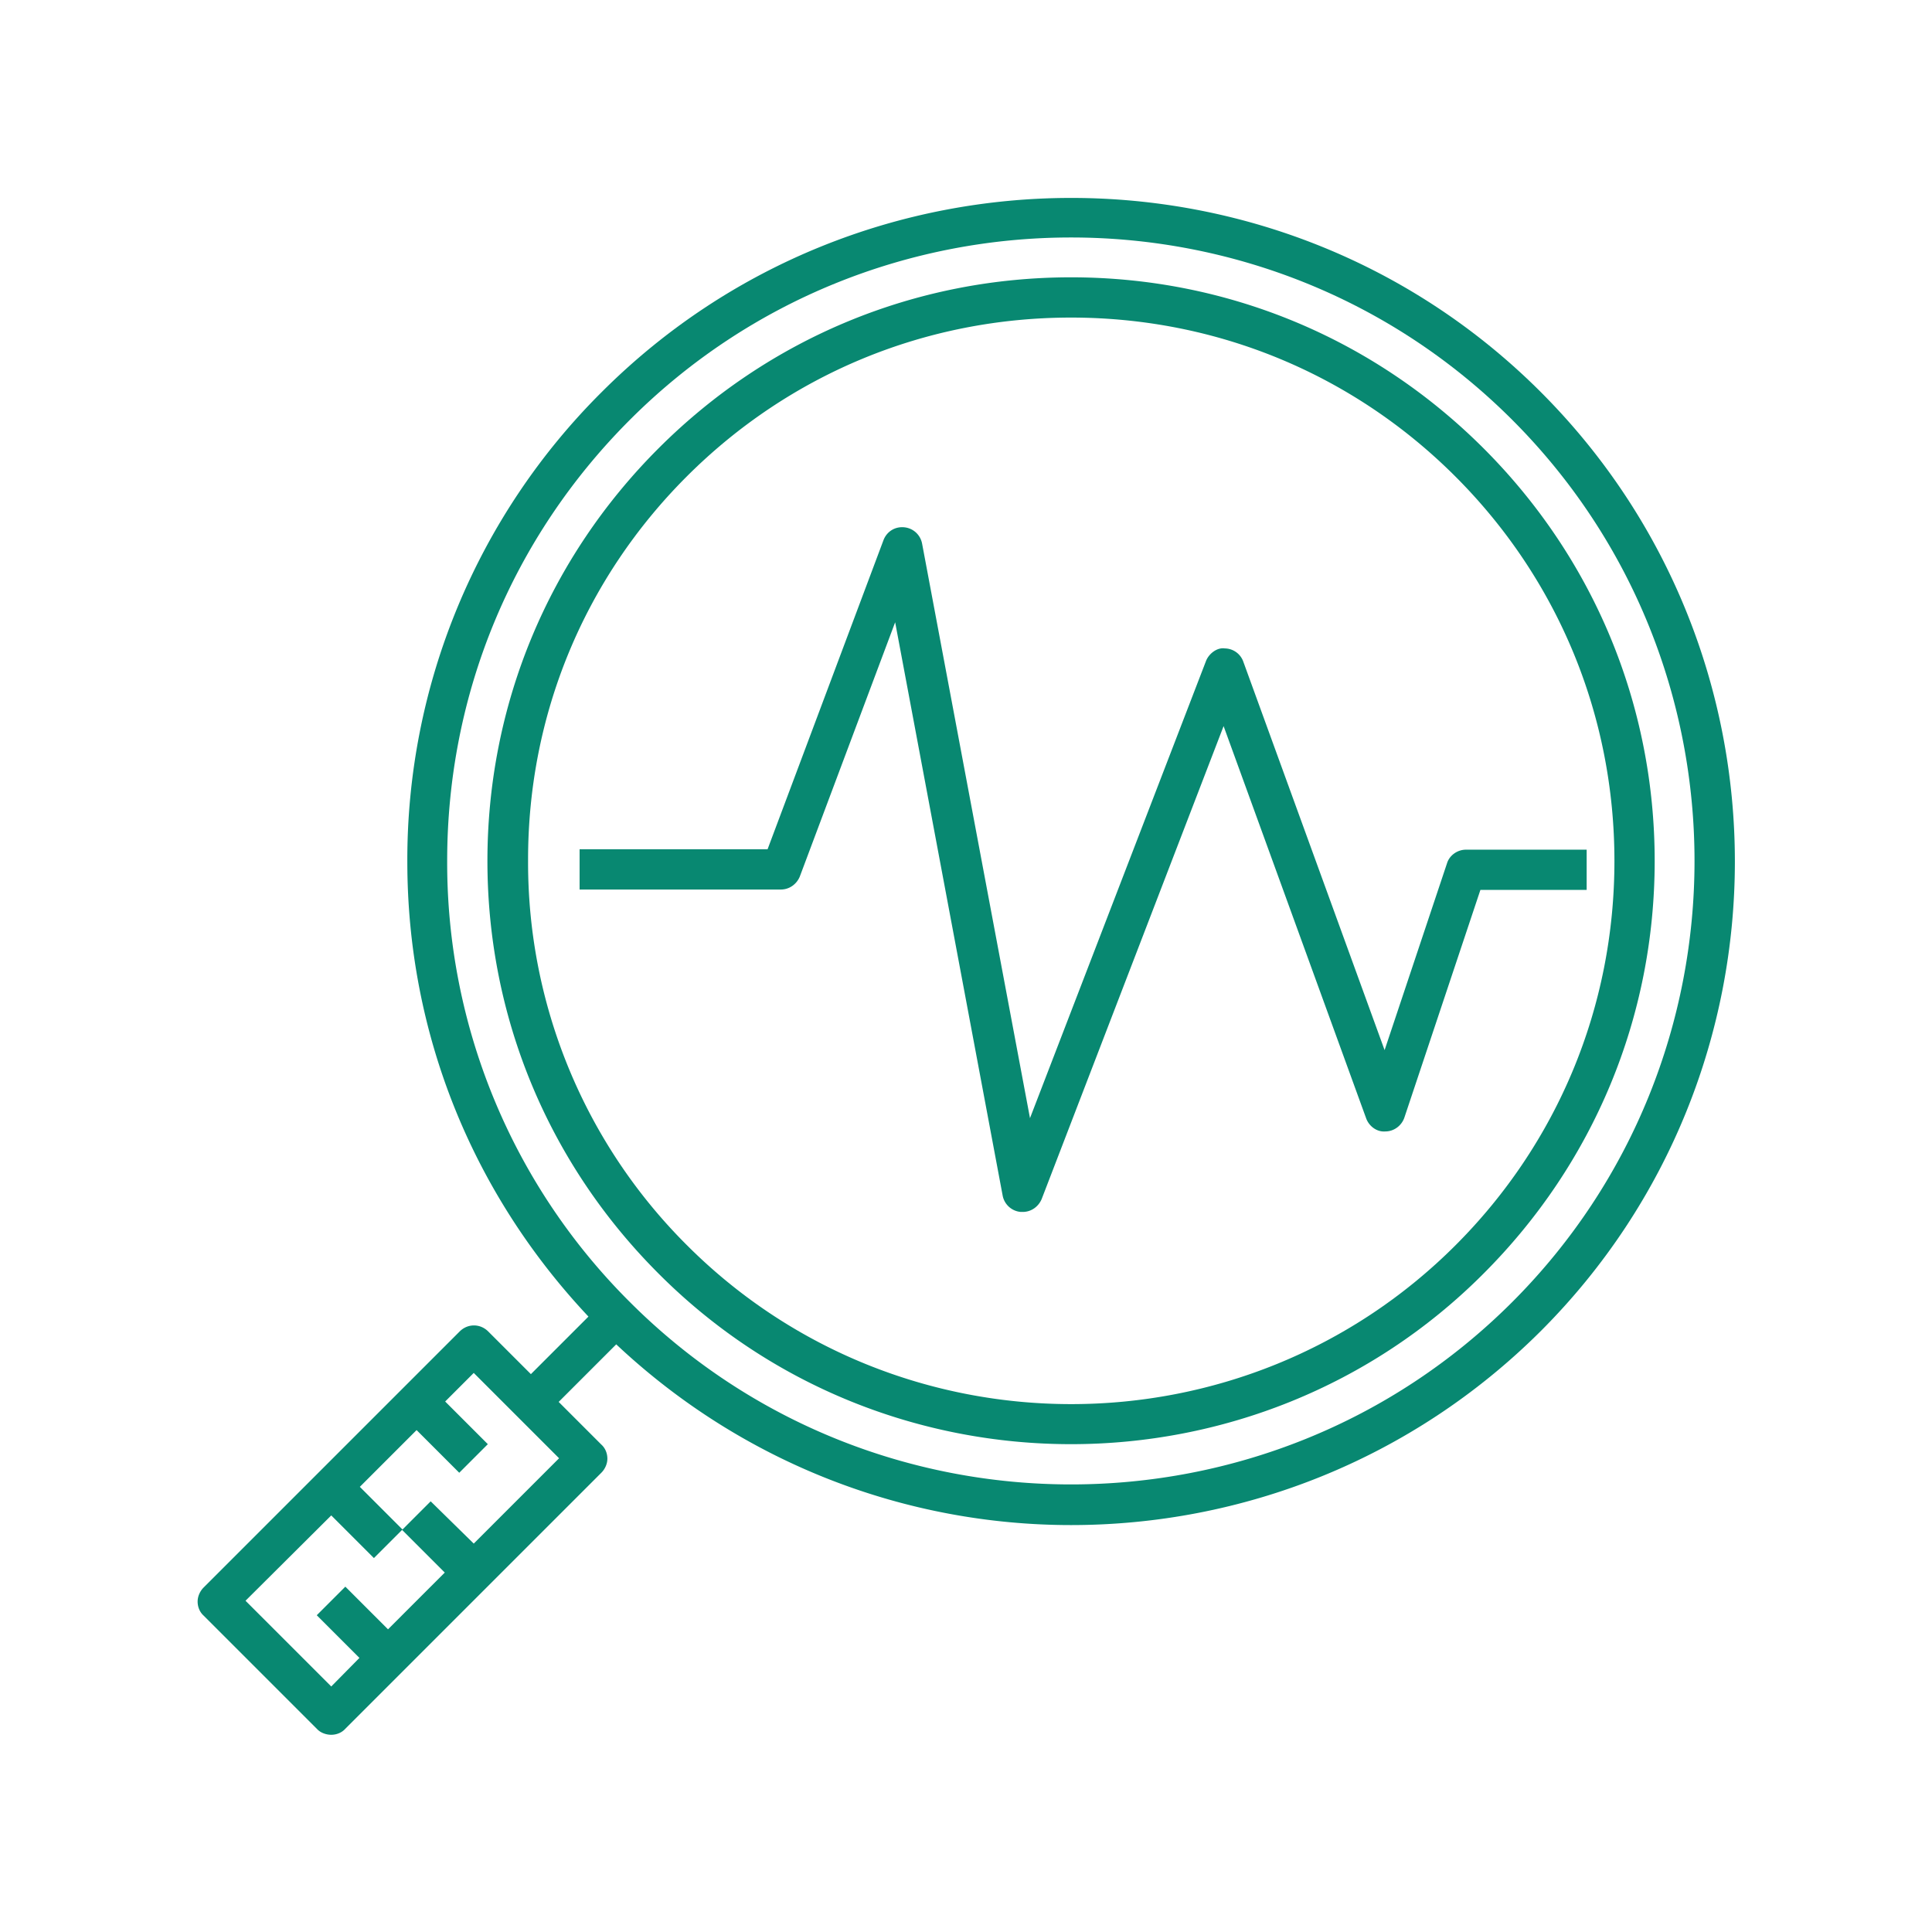<svg xmlns="http://www.w3.org/2000/svg" version="1.1" xmlns:xlink="http://www.w3.org/1999/xlink" width="512" height="512" x="0" y="0" viewBox="0 0 48 48" style="enable-background:new 0 0 512 512" xml:space="preserve" class=""><g><path d="M8.23 43.1c.13 0 .26-.05.35-.15l6.36-6.36c.09-.09.15-.22.15-.35s-.05-.26-.15-.35l-1.06-1.06 1.43-1.43c3.17 2.98 7.23 4.49 11.3 4.49 4.23 0 8.45-1.61 11.67-4.82 6.43-6.43 6.43-16.9 0-23.33s-16.9-6.43-23.33 0a16.382 16.382 0 0 0-4.83 11.67c0 4.24 1.6 8.22 4.5 11.3l-1.43 1.43-1.06-1.06c-.2-.2-.51-.2-.71 0l-6.36 6.36c-.09.09-.15.22-.15.35s.05.26.15.35l2.83 2.83c.08.08.21.13.34.13zm2.88-21.71c0-4.14 1.61-8.03 4.54-10.96 3.02-3.02 6.99-4.53 10.96-4.53s7.94 1.51 10.96 4.53c6.04 6.04 6.04 15.88 0 21.92s-15.88 6.04-21.92 0a15.393 15.393 0 0 1-4.54-10.96zM8.23 37.65l1.06 1.06L10 38l-1.06-1.06 1.41-1.41 1.06 1.06.71-.71-1.06-1.06.71-.71 2.12 2.12-2.12 2.12-1.07-1.05-.71.71 1.06 1.06-1.41 1.41-1.06-1.06-.71.71 1.06 1.06-.7.71-2.13-2.13z" fill="#088871" opacity="1" data-original="#000000"></path><path d="M26.61 35.88c3.71 0 7.43-1.41 10.25-4.24 2.74-2.74 4.25-6.38 4.25-10.25s-1.51-7.51-4.25-10.25-6.38-4.25-10.25-4.25-7.51 1.51-10.25 4.25-4.25 6.38-4.25 10.25 1.51 7.51 4.25 10.25c2.82 2.83 6.54 4.24 10.25 4.24zm-9.55-24.04c2.55-2.55 5.94-3.95 9.55-3.95s7 1.4 9.55 3.95 3.95 5.94 3.95 9.55-1.4 7-3.95 9.55c-5.26 5.26-13.83 5.26-19.09 0a13.41 13.41 0 0 1-3.95-9.55c-.01-3.61 1.39-7 3.94-9.55z" fill="#088871" opacity="1" data-original="#000000"></path><path d="m19.87 21.78 2.37-6.32 2.67 14.24a.5.5 0 0 0 .45.41h.05c.21 0 .39-.13.47-.32l4.52-11.75 3.54 9.74c.07.2.27.35.48.33.21 0 .4-.14.47-.34l1.89-5.66h2.64v-1h-3c-.21 0-.41.14-.47.34l-1.55 4.64-3.51-9.65a.493.493 0 0 0-.46-.33c-.19-.03-.4.13-.47.32l-4.37 11.35-2.68-14.27c-.04-.22-.22-.39-.45-.41s-.43.11-.51.32l-2.88 7.68H14.4v1h5c.21 0 .39-.13.47-.32z" fill="#088871" opacity="1" data-original="#000000"></path></g></svg>